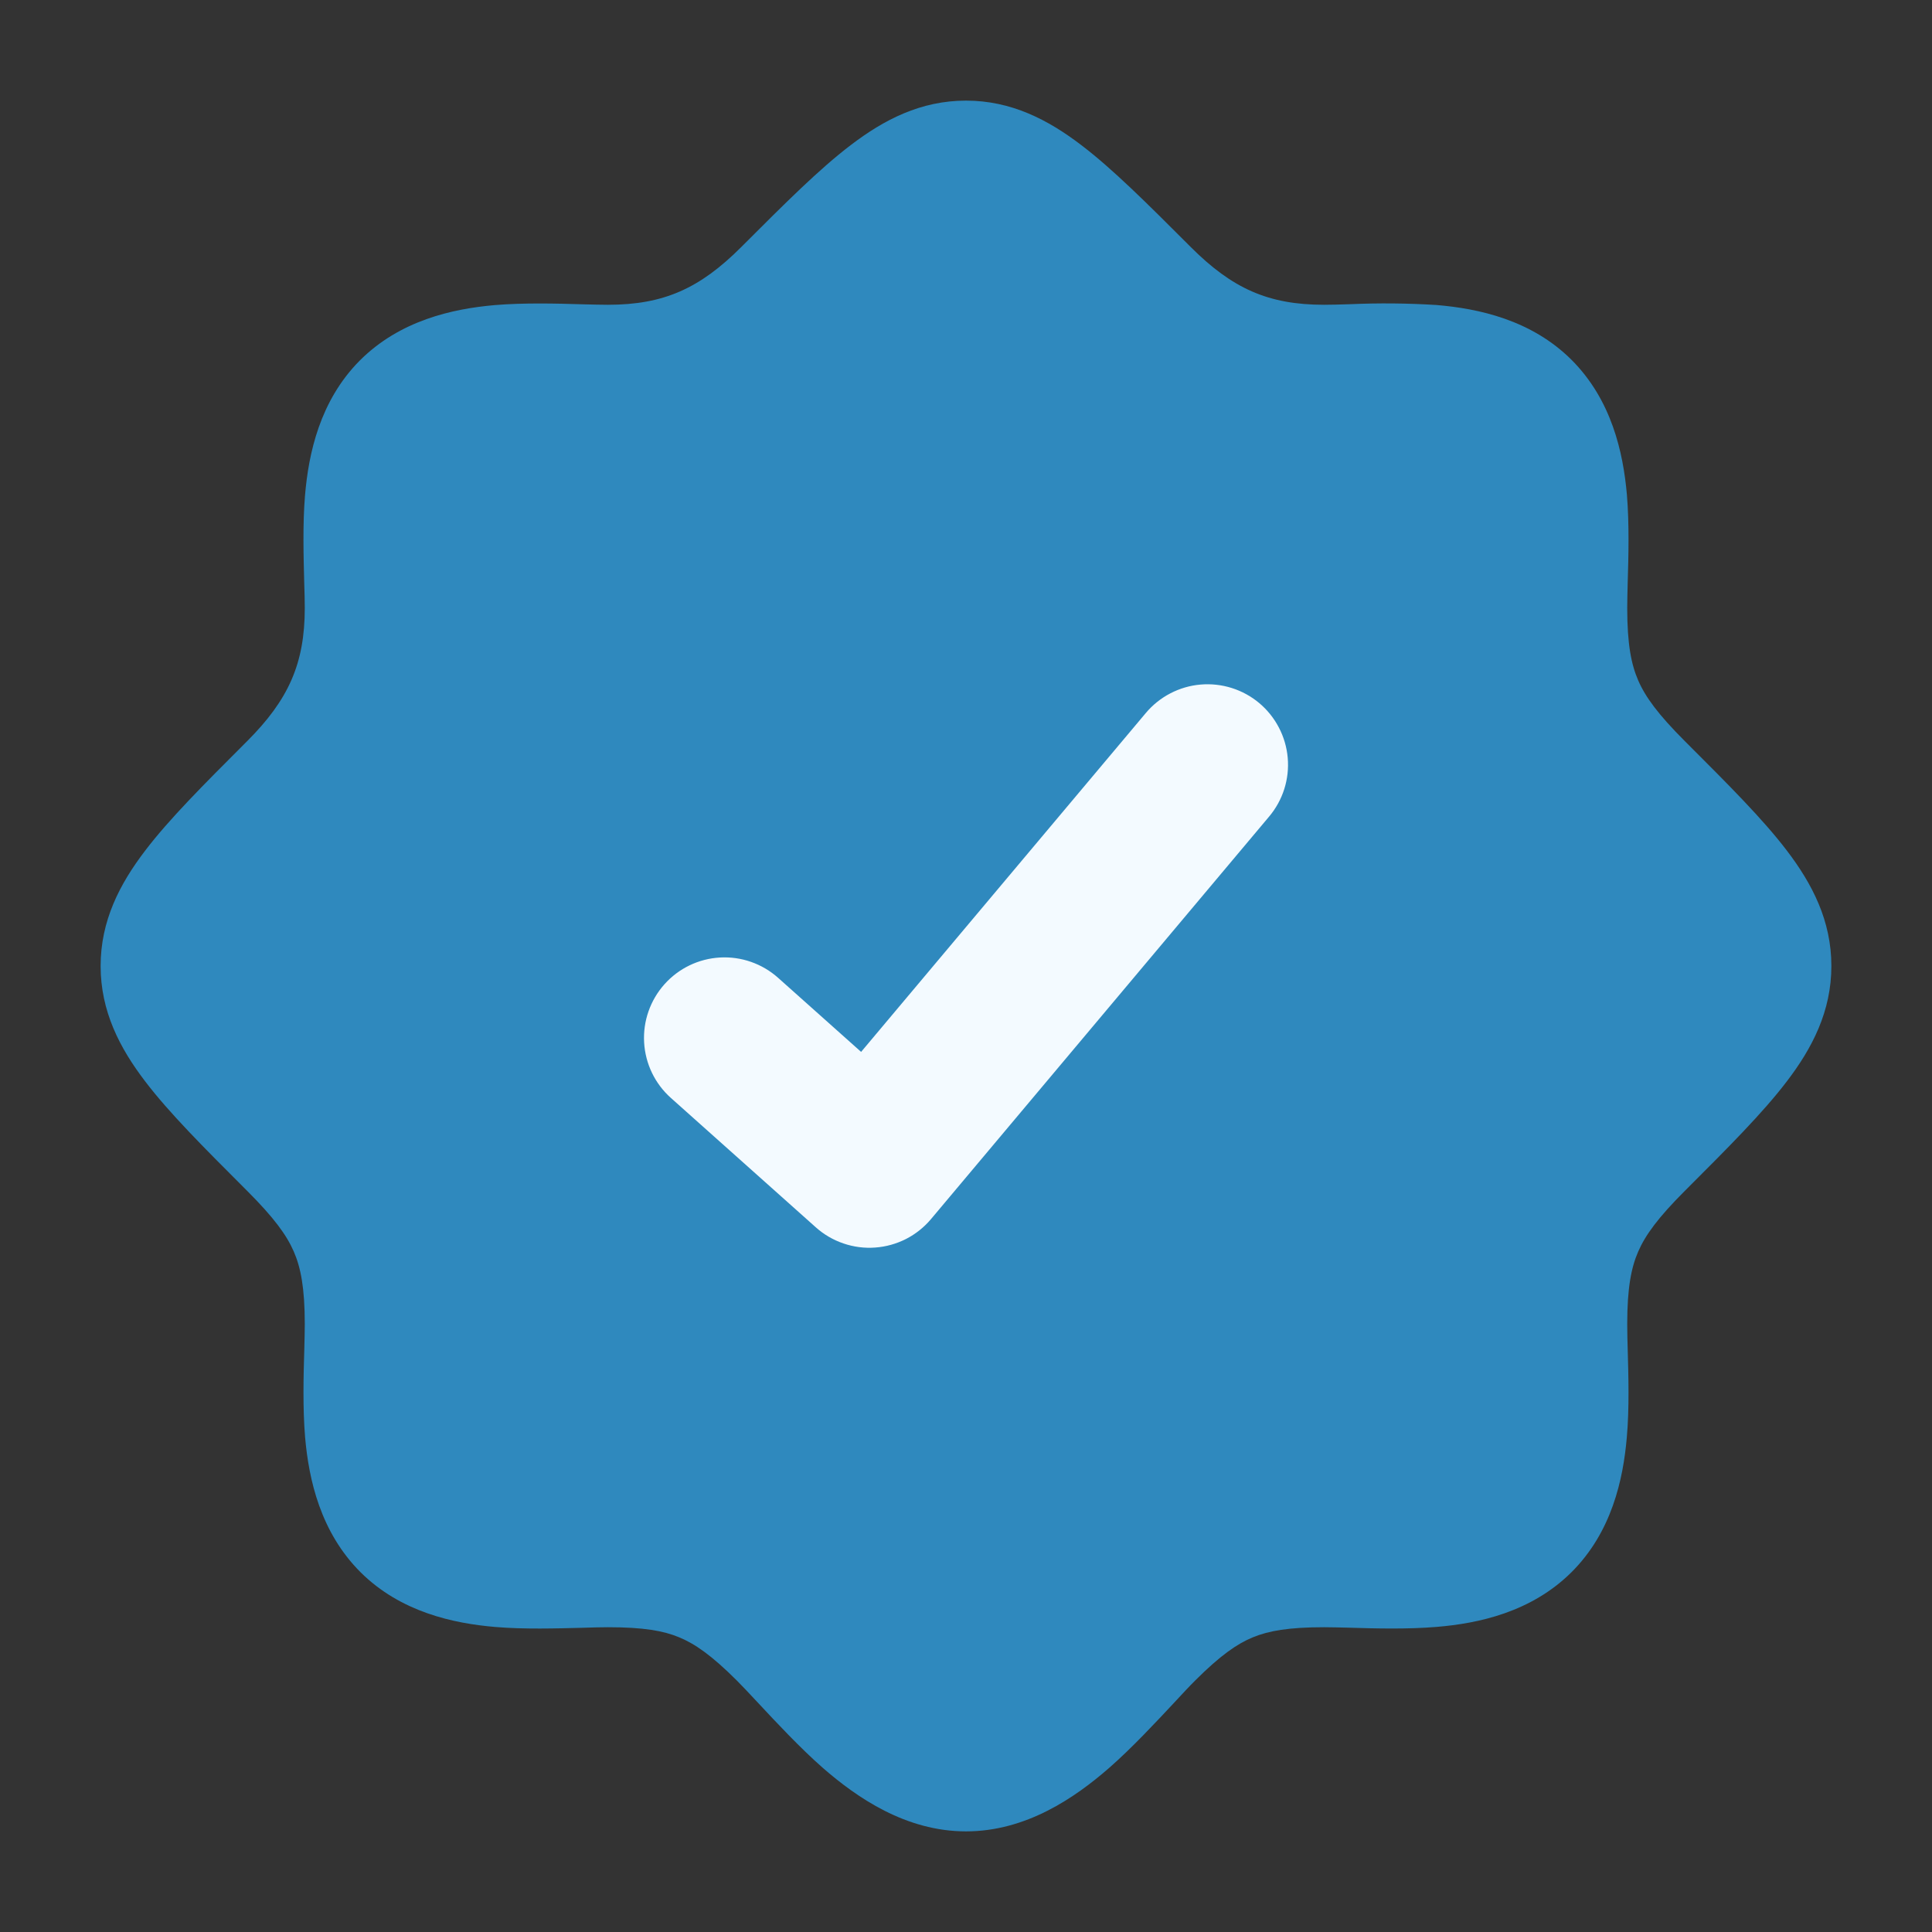 <?xml version="1.0" encoding="UTF-8"?> <svg xmlns="http://www.w3.org/2000/svg" width="48" height="48" viewBox="0 0 48 48" fill="none"><rect x="0" y="0" width="48" height="48" fill="#333333" stroke="none"/><path fill-rule="evenodd" clip-rule="evenodd" d="M24 2.5C22.878 2.5 21.964 2.972 21.132 3.608C20.352 4.202 19.492 5.062 18.486 6.068L18.416 6.138C17.386 7.168 16.488 7.572 15.104 7.572C14.93 7.572 14.712 7.566 14.464 7.56C13.83 7.54 13.01 7.52 12.292 7.58C11.242 7.672 9.932 7.96 8.934 8.962C7.946 9.96 7.666 11.266 7.578 12.308C7.518 13.02 7.542 13.834 7.558 14.464C7.566 14.712 7.572 14.93 7.572 15.104C7.572 16.488 7.168 17.386 6.138 18.416L6.068 18.486C5.062 19.492 4.202 20.352 3.608 21.132C2.972 21.964 2.5 22.878 2.5 24C2.5 25.122 2.972 26.036 3.608 26.868C4.202 27.648 5.062 28.508 6.068 29.514L6.138 29.584C6.806 30.252 7.12 30.684 7.298 31.092C7.472 31.492 7.572 31.994 7.572 32.896C7.572 33.07 7.566 33.288 7.56 33.536C7.54 34.17 7.52 34.99 7.58 35.708C7.672 36.758 7.96 38.068 8.962 39.066C9.96 40.054 11.266 40.334 12.308 40.422C13.02 40.482 13.834 40.458 14.464 40.442C14.712 40.434 14.93 40.428 15.104 40.428C15.986 40.428 16.484 40.516 16.872 40.678C17.262 40.838 17.68 41.126 18.308 41.754C18.442 41.888 18.62 42.078 18.824 42.296C19.284 42.79 19.882 43.43 20.44 43.92C21.288 44.66 22.504 45.5 24 45.5C25.498 45.5 26.712 44.66 27.56 43.92C28.12 43.43 28.716 42.79 29.176 42.298C29.38 42.078 29.556 41.888 29.692 41.754C30.32 41.126 30.738 40.838 31.128 40.678C31.518 40.518 32.014 40.428 32.896 40.428C33.07 40.428 33.288 40.434 33.536 40.44C34.166 40.46 34.98 40.48 35.692 40.42C36.734 40.334 38.04 40.054 39.038 39.066C40.042 38.07 40.328 36.758 40.418 35.706C40.482 34.99 40.458 34.17 40.44 33.536C40.433 33.323 40.429 33.109 40.428 32.896C40.428 31.996 40.528 31.49 40.702 31.092C40.88 30.684 41.194 30.252 41.862 29.584L41.932 29.514C42.938 28.508 43.798 27.648 44.392 26.868C45.028 26.036 45.5 25.122 45.5 24C45.5 22.878 45.028 21.964 44.392 21.13C43.798 20.35 42.938 19.492 41.932 18.486L41.862 18.416C41.194 17.748 40.88 17.316 40.702 16.908C40.528 16.508 40.428 16.006 40.428 15.104C40.428 14.93 40.434 14.712 40.44 14.464C40.46 13.83 40.48 13.01 40.42 12.292C40.328 11.242 40.04 9.932 39.038 8.934C38.042 7.946 36.734 7.666 35.692 7.578C34.974 7.533 34.255 7.526 33.536 7.558C33.288 7.566 33.068 7.572 32.896 7.572C31.51 7.572 30.614 7.168 29.584 6.138L29.514 6.068C28.508 5.062 27.648 4.202 26.868 3.608C26.036 2.972 25.122 2.5 24 2.5Z" fill="#2F89BE"></path><path d="M31.908 19.602C31.829 19.852 31.701 20.085 31.532 20.286L23.132 30.286C22.96 30.491 22.748 30.66 22.51 30.782C22.271 30.903 22.011 30.976 21.744 30.995C21.477 31.015 21.208 30.98 20.955 30.893C20.701 30.807 20.468 30.671 20.268 30.492L16.668 27.278C16.272 26.925 16.033 26.429 16.003 25.899C15.973 25.37 16.155 24.85 16.508 24.454C16.861 24.058 17.357 23.819 17.887 23.789C18.149 23.774 18.412 23.811 18.66 23.898C18.908 23.985 19.136 24.119 19.332 24.294L21.394 26.134L28.468 17.714C28.637 17.513 28.844 17.347 29.077 17.226C29.31 17.105 29.564 17.03 29.826 17.008C30.088 16.985 30.351 17.014 30.602 17.093C30.852 17.172 31.085 17.299 31.286 17.468C31.487 17.637 31.653 17.844 31.774 18.077C31.896 18.31 31.97 18.565 31.993 18.826C32.016 19.088 31.987 19.352 31.908 19.602Z" fill="#F3FAFF"></path></svg> 